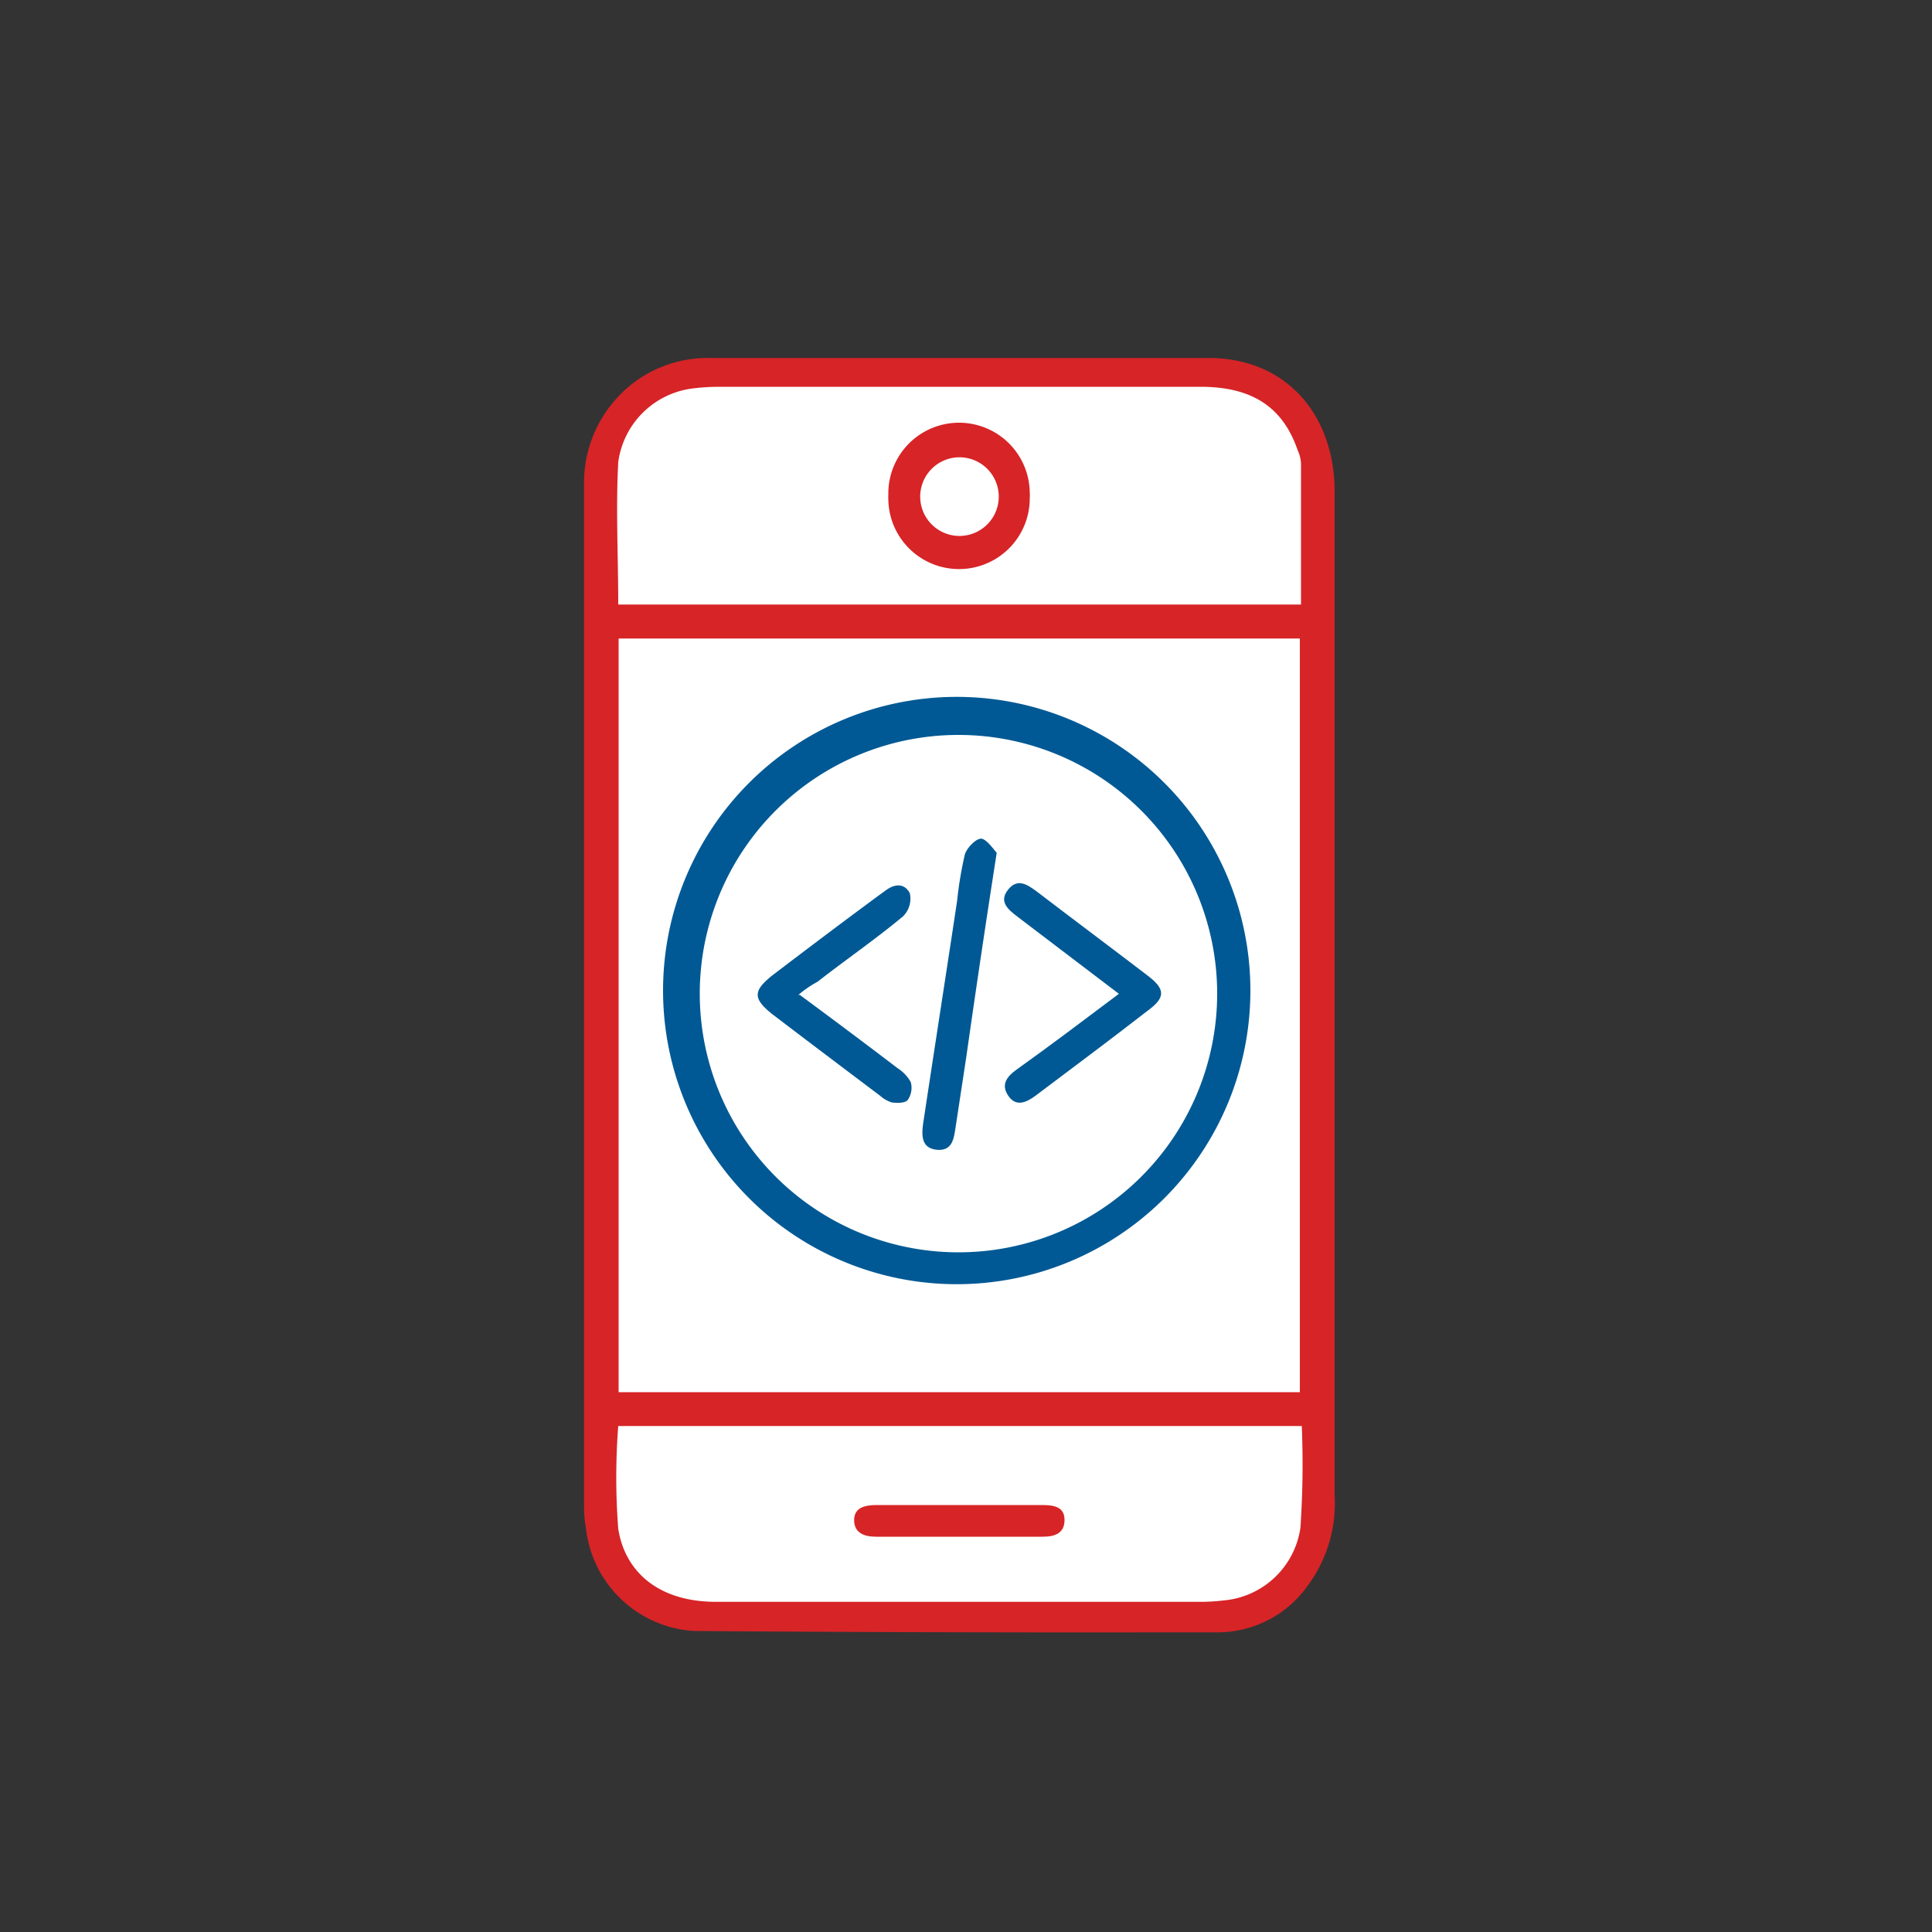 <svg xmlns="http://www.w3.org/2000/svg" id="Layer_1" data-name="Layer 1" viewBox="0 0 100 100"><rect x="0" y="0" width="100" height="100" fill="#333333" stroke="none"/><defs><style>.cls-1{fill:none;}.cls-2{fill:#d72427;}.cls-3{fill:#fff;}.cls-4{fill:#005994;}</style></defs><title>Mobile App Development</title><rect class="cls-1" width="100" height="100"></rect><g id="_2396894502080" data-name=" 2396894502080"><path class="cls-2" d="M30.23,25.09V77.6c0,.48,0,1,.09,1.43a6,6,0,0,0,5.6,5.39q12.3.09,24.6.07h2.54A5.72,5.72,0,0,0,67.74,82a7.16,7.16,0,0,0,1.34-4.63V31.87c0-1.43,0-2.87,0-4.32v-.1c0-.72,0-1.44,0-2.16-.08-4-2.64-6.74-6.47-6.76-2.57,0-5.13,0-7.7,0h-2l-16.2,0A6.33,6.33,0,0,0,32.56,20a6.5,6.5,0,0,0-2.33,5.1Z"></path><polygon class="cls-3" points="32.02 33.05 32.02 72.06 67.28 72.06 67.28 33.05 32.02 33.05"></polygon><path class="cls-3" d="M32,31.29H67.34V24a1.84,1.84,0,0,0-.17-.69c-.77-2.24-2.35-3.28-5-3.29h-25a11.17,11.17,0,0,0-1.42.1A4.44,4.44,0,0,0,32,23.92c-.13,2.43,0,4.87,0,7.37Z"></path><path class="cls-3" d="M67.34,73.81H32A34.89,34.89,0,0,0,32,79.13c.33,2.14,2,3.8,5.12,3.78,8.33,0,16.66,0,25,0a9.5,9.5,0,0,0,1.19-.07,4.4,4.4,0,0,0,4-3.77,48.35,48.35,0,0,0,.07-5.26Z"></path><path class="cls-4" d="M36.22,51.47a13.39,13.39,0,1,0,0-.08Zm13.25,15a15.2,15.2,0,1,1,.1,0Z"></path><path class="cls-4" d="M57.94,51.46l-5.26-4c-.48-.37-1-.77-.51-1.4s1-.28,1.5.09c1.91,1.46,3.84,2.9,5.75,4.36.9.69.91,1.12,0,1.79-1.93,1.5-3.88,2.95-5.83,4.42-.46.34-1,.59-1.4,0s-.07-1,.43-1.36c1.75-1.25,3.47-2.55,5.32-3.94Z"></path><path class="cls-4" d="M41.39,51.49c1.8,1.33,3.43,2.55,5.07,3.8a2,2,0,0,1,.68.72,1.1,1.1,0,0,1-.16.93c-.14.16-.55.16-.83.12a1.66,1.66,0,0,1-.59-.34c-1.87-1.41-3.73-2.81-5.59-4.23-1-.8-1-1.2,0-2,1.85-1.41,3.72-2.82,5.58-4.19l.25-.18c.47-.37,1-.44,1.29.11a1.28,1.28,0,0,1-.35,1.2c-1.44,1.2-3,2.27-4.43,3.39a5.4,5.4,0,0,0-1,.69Z"></path><path class="cls-4" d="M51.59,44.14C51,47.92,50.49,51.37,50,54.81l-.52,3.41c-.1.6-.12,1.38-1,1.29s-.77-.9-.67-1.54c.57-3.78,1.16-7.56,1.73-11.34a19.38,19.38,0,0,1,.4-2.4c.1-.35.6-.85.86-.82s.63.55.79.73Z"></path><path class="cls-2" d="M49.64,77.9H53.9c.6,0,1.2.06,1.2.77s-.52.87-1.14.87H45.35c-.6,0-1.14-.18-1.14-.86s.6-.78,1.2-.78Z"></path><path class="cls-2" d="M49.71,27.74a2,2,0,0,0-.1-4.07,2,2,0,1,0,.11,4.07Zm3.59-2a3.66,3.66,0,0,1-7.32.11,2.26,2.26,0,0,1,0-.26,3.66,3.66,0,1,1,7.32-.1A2.09,2.09,0,0,1,53.3,25.77Z"></path></g></svg>